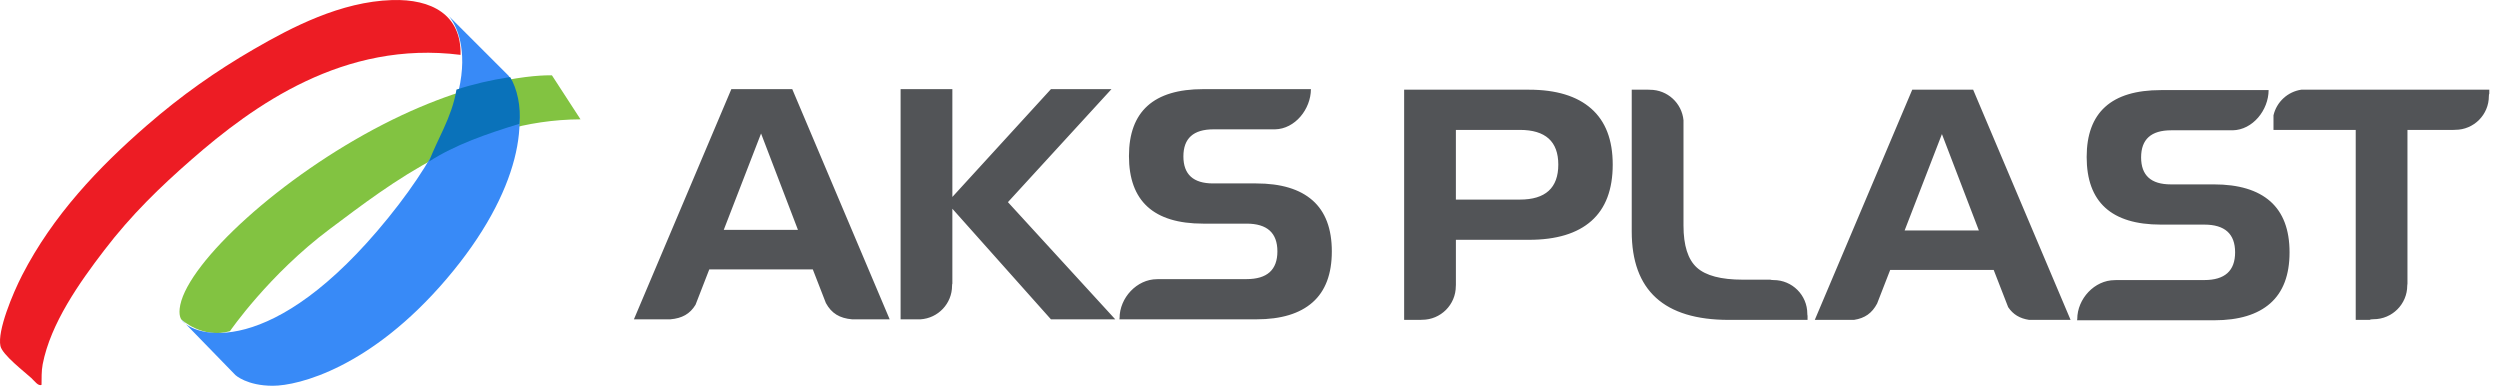 <svg xmlns="http://www.w3.org/2000/svg" width="204" height="32" viewBox="0 0 204 32">
    <g fill="none" fill-rule="evenodd">
        <g fill="#525457">
            <path d="M50.77 7.695h-3.51c-1.614 0-2.422-.736-2.422-2.207 0-1.471.818-2.207 2.454-2.207h5.021c1.632-.03 2.925-1.646 2.931-3.28h-8.792c-4.037 0-6.056 1.819-6.056 5.459 0 3.677 2.02 5.516 6.056 5.516h3.541c1.678 0 2.516.754 2.516 2.263 0 1.51-.838 2.263-2.516 2.263H42.84c-.043.004-.091.006-.149.006-1.657 0-3.062 1.524-3.062 3.179 0 .034-.008.065-.015.097H50.8c2.009 0 3.535-.462 4.581-1.386 1.046-.924 1.569-2.31 1.569-4.159 0-1.847-.523-3.234-1.569-4.159-1.046-.923-2.582-1.385-4.611-1.385M30.52 9.222L38.97 0H34.03l-8.044 8.798V0h-4.224v18.784h1.623c1.438-.091 2.576-1.282 2.576-2.742 0-.08.01-.136.025-.177V9.76l8.044 9.024h5.248l-8.757-9.562zM10.375 3.62l3.011 7.865H7.331l3.044-7.864zM5.027 17.6l1.123-2.89h8.448l1.067 2.745c.46.843 1.12 1.24 2.138 1.329h3.068L12.921 0h-4.97L0 18.784h2.97c.959-.083 1.602-.438 2.057-1.185zM128.919 7.773h-3.51c-1.615 0-2.422-.735-2.422-2.206 0-1.472.818-2.208 2.454-2.208h5.021c1.631-.03 2.924-1.645 2.93-3.28h-8.791c-4.037 0-6.056 1.82-6.056 5.46 0 3.677 2.02 5.516 6.056 5.516h3.54c1.678 0 2.517.754 2.517 2.263s-.84 2.262-2.516 2.262h-7.155c-.042.004-.09.006-.148.006-1.657 0-3.062 1.524-3.062 3.18 0 .033-.01.065-.017.096h11.19c2.01 0 3.535-.462 4.581-1.386 1.045-.924 1.569-2.31 1.569-4.158 0-1.848-.524-3.234-1.569-4.16-1.046-.923-2.583-1.385-4.612-1.385M95.75 18.33c0-1.519-1.232-2.75-2.752-2.75-.13 0-.216-.012-.27-.032h-2.236c-1.782 0-3.034-.33-3.759-.99-.724-.66-1.087-1.8-1.087-3.423V2.536C85.512 1.142 84.338.052 82.907.052c-.054 0-.099-.002-.14-.006h-1.345v11.57c0 4.809 2.64 7.214 7.921 7.214h6.427v-.335c-.012-.04-.02-.092-.02-.165M72.293 9.013h-5.22V3.327h5.22c2.09 0 3.137.944 3.137 2.83 0 1.904-1.046 2.856-3.137 2.856m5.822-7.425C76.945.56 75.253.046 73.038.046H62.851v18.783h1.311c.044-.004.093-.008.154-.008 1.52 0 2.752-1.23 2.752-2.75 0-.036.003-.064.006-.091v-3.685h5.964c2.236 0 3.934-.514 5.094-1.542 1.159-1.028 1.739-2.56 1.739-4.597 0-2.018-.585-3.54-1.756-4.568M106.734 3.667l3.013 7.864h-6.056l3.043-7.864zm-5.289 13.83l1.066-2.741h8.448l1.18 3.035c.403.598.946.921 1.706 1.038h3.387L109.282.046h-4.97L96.36 18.829h3.202c.878-.135 1.466-.543 1.883-1.332z" transform="translate(51.727 7.273)"/>
            <path d="M141.647 18.83c.04-.035.136-.055.308-.055 1.52 0 2.75-1.232 2.75-2.75 0-.064.008-.11.017-.15V3.327h3.753c.04-.004.085-.006.14-.006 1.52 0 2.75-1.231 2.75-2.75 0-.098.013-.164.035-.205v-.32h-15.344c-1.117.167-2.012 1.002-2.266 2.088v1.193h6.71V18.83h1.147z" transform="translate(51.727 7.273)"/>
        </g>
        <path fill="#ED1C24" d="M37.581 4.477c-9.517-1.202-16.885 4.109-21.986 8.572-2.514 2.199-4.867 4.466-7.08 7.36-2.023 2.641-4.386 5.974-5.032 9.316-.108.56-.084 1.172-.093 1.677-.269.133-.577-.32-.84-.56-.53-.489-2.359-1.886-2.514-2.608-.266-1.237 1.005-4.291 1.77-5.776 2.51-4.882 6.234-8.798 10.156-12.205 2.868-2.492 5.667-4.453 8.756-6.242C23.804 2.225 27.802.135 31.991.005c3.225-.099 5.665 1.196 5.59 4.472"/>
        <path fill="#82C341" d="M18.765 27.022s3.168-4.612 8.152-8.339c4.986-3.727 11.555-8.899 20.453-8.945L45.04 6.15s-5.45-.279-13.79 4.007c-8.34 4.287-15.789 11.161-16.54 14.722-.185.885.094 1.196.094 1.196s1.724 1.6 3.96.947"/>
        <path fill="#388AF7" d="M36.607 1.29s4.598 4.72-4.907 16.46c-9.503 11.741-15.962 9.754-16.896 8.325l4.41 4.534s.933.87 3.045.87 8.013-1.49 14.162-8.696c6.15-7.206 6.957-13.417 5.094-16.586L36.607 1.29z"/>
        <path fill="#0A72BA" d="M42.371 10.107c-2.663.815-5.247 1.709-7.36 3.075.613-1.717 1.87-3.599 2.236-5.87 1.356-.444 2.815-.786 4.379-1.025.572.937.907 2.438.745 3.82"/>
    </g>
</svg>
